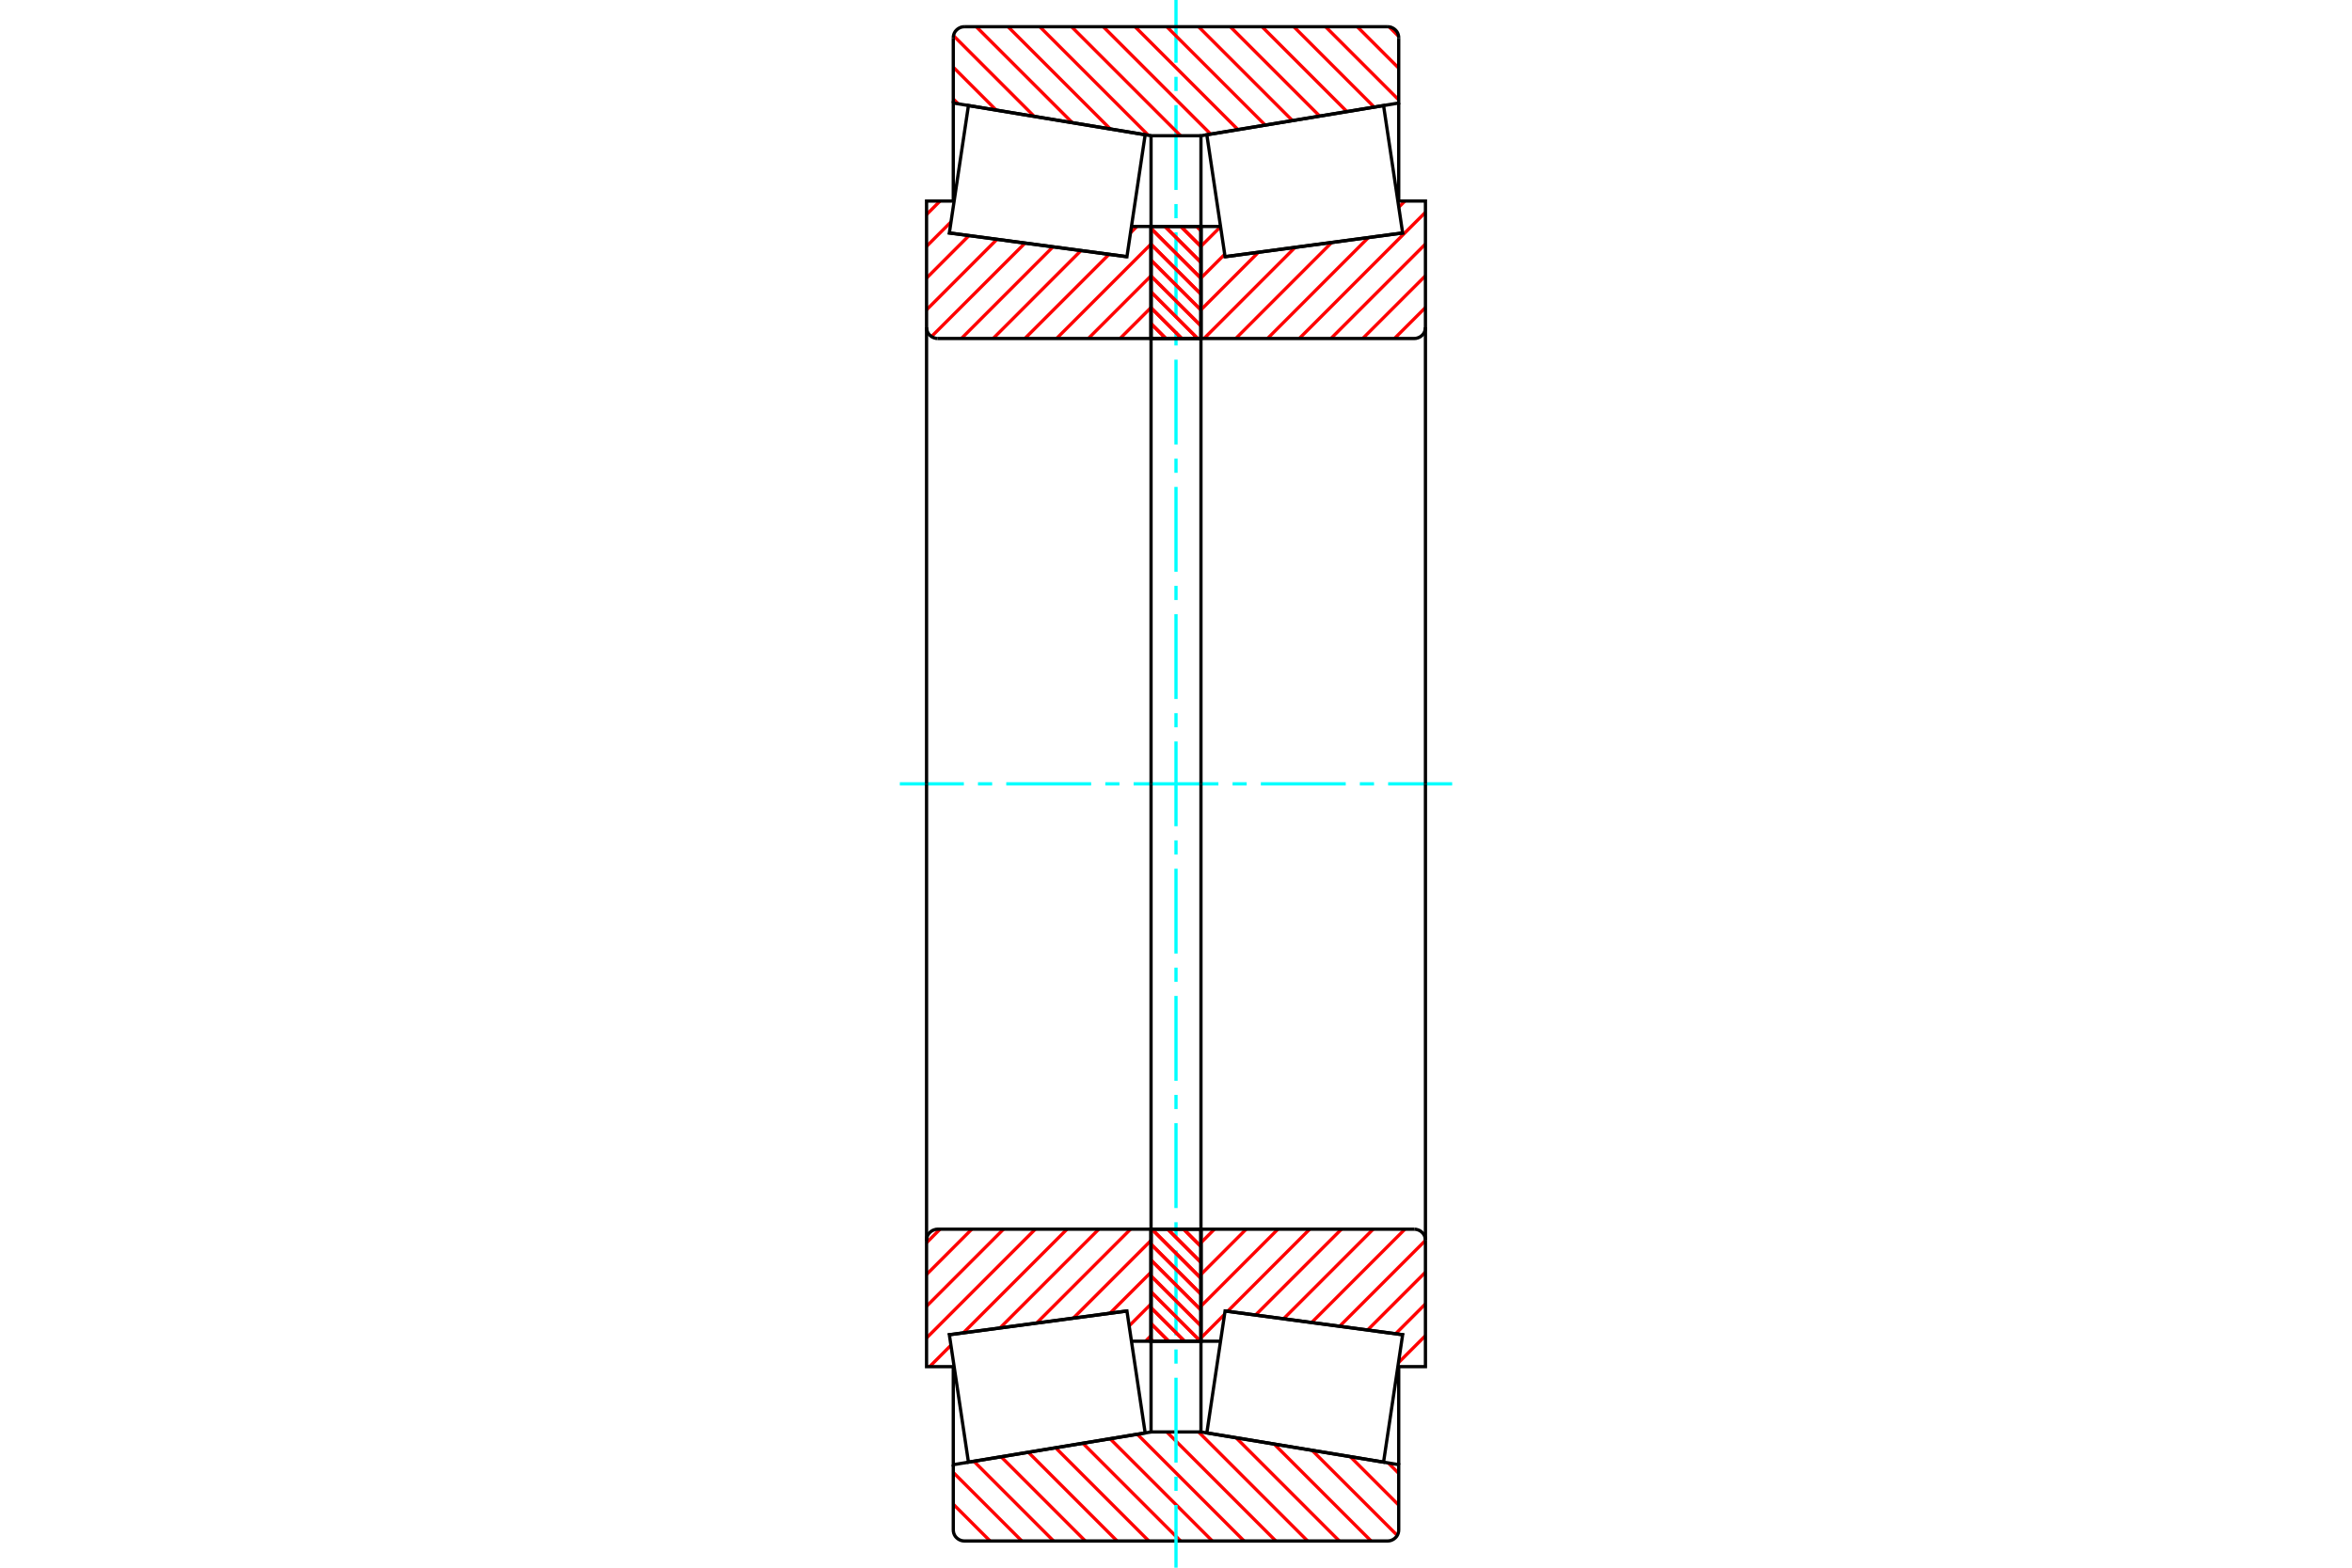 <?xml version="1.0" standalone="no"?>
<!DOCTYPE svg PUBLIC "-//W3C//DTD SVG 1.1//EN"
	"http://www.w3.org/Graphics/SVG/1.1/DTD/svg11.dtd">
<svg xmlns="http://www.w3.org/2000/svg" height="100%" width="100%" viewBox="0 0 36000 24000">
	<rect x="-1800" y="-1200" width="39600" height="26400" style="fill:#FFF"/>
	<g style="fill:none; fill-rule:evenodd" transform="matrix(1 0 0 1 0 0)">
		<g style="fill:none; stroke:#000; stroke-width:50; shape-rendering:geometricPrecision">
		</g>
		<g style="fill:none; stroke:#F00; stroke-width:50; shape-rendering:geometricPrecision">
			<line x1="21249" y1="22396" x2="21409" y2="22556"/>
			<line x1="20667" y1="22300" x2="21409" y2="23042"/>
			<line x1="20084" y1="22204" x2="21386" y2="23505"/>
			<line x1="19502" y1="22107" x2="20986" y2="23591"/>
			<line x1="18920" y1="22011" x2="20500" y2="23591"/>
			<line x1="18345" y1="21922" x2="20014" y2="23591"/>
			<line x1="17859" y1="21922" x2="19528" y2="23591"/>
			<line x1="17408" y1="21957" x2="19042" y2="23591"/>
			<line x1="16991" y1="22026" x2="18556" y2="23591"/>
			<line x1="16574" y1="22095" x2="18070" y2="23591"/>
			<line x1="16157" y1="22164" x2="17584" y2="23591"/>
			<line x1="15740" y1="22233" x2="17098" y2="23591"/>
			<line x1="15323" y1="22302" x2="16612" y2="23591"/>
			<line x1="14906" y1="22371" x2="16126" y2="23591"/>
			<line x1="14591" y1="22542" x2="15640" y2="23591"/>
			<line x1="14591" y1="23028" x2="15154" y2="23591"/>
		</g>
		<g style="fill:none; stroke:#000; stroke-width:50; shape-rendering:geometricPrecision">
			<polyline points="18000,21922 17866,21922 17618,21922 17618,20533"/>
			<polyline points="17618,21922 14591,22423 14591,20922"/>
			<polyline points="14591,22423 14591,23420 14593,23447 14599,23473 14609,23498 14623,23521 14641,23541 14661,23558 14684,23572 14709,23583 14735,23589 14761,23591 18000,23591 21239,23591 21265,23589 21291,23583 21316,23572 21339,23558 21359,23541 21377,23521 21391,23498 21401,23473 21407,23447 21409,23420 21409,22423 18382,21922 18382,20533"/>
			<line x1="18382" y1="21922" x2="18000" y2="21922"/>
			<line x1="21409" y1="22423" x2="21409" y2="20922"/>
		</g>
		<g style="fill:none; stroke:#0FF; stroke-width:50; shape-rendering:geometricPrecision">
			<line x1="13773" y1="12000" x2="14753" y2="12000"/>
			<line x1="14969" y1="12000" x2="15186" y2="12000"/>
			<line x1="15402" y1="12000" x2="16701" y2="12000"/>
			<line x1="16918" y1="12000" x2="17134" y2="12000"/>
			<line x1="17351" y1="12000" x2="18649" y2="12000"/>
			<line x1="18866" y1="12000" x2="19082" y2="12000"/>
			<line x1="19299" y1="12000" x2="20598" y2="12000"/>
			<line x1="20814" y1="12000" x2="21031" y2="12000"/>
			<line x1="21247" y1="12000" x2="22227" y2="12000"/>
			<line x1="18000" y1="24000" x2="18000" y2="23040"/>
			<line x1="18000" y1="22824" x2="18000" y2="22607"/>
			<line x1="18000" y1="22391" x2="18000" y2="21092"/>
			<line x1="18000" y1="20876" x2="18000" y2="20659"/>
			<line x1="18000" y1="20443" x2="18000" y2="19144"/>
			<line x1="18000" y1="18927" x2="18000" y2="18711"/>
			<line x1="18000" y1="18494" x2="18000" y2="17195"/>
			<line x1="18000" y1="16979" x2="18000" y2="16762"/>
			<line x1="18000" y1="16546" x2="18000" y2="15247"/>
			<line x1="18000" y1="15031" x2="18000" y2="14814"/>
			<line x1="18000" y1="14598" x2="18000" y2="13299"/>
			<line x1="18000" y1="13082" x2="18000" y2="12866"/>
			<line x1="18000" y1="12649" x2="18000" y2="11351"/>
			<line x1="18000" y1="11134" x2="18000" y2="10918"/>
			<line x1="18000" y1="10701" x2="18000" y2="9402"/>
			<line x1="18000" y1="9186" x2="18000" y2="8969"/>
			<line x1="18000" y1="8753" x2="18000" y2="7454"/>
			<line x1="18000" y1="7238" x2="18000" y2="7021"/>
			<line x1="18000" y1="6805" x2="18000" y2="5506"/>
			<line x1="18000" y1="5289" x2="18000" y2="5073"/>
			<line x1="18000" y1="4856" x2="18000" y2="3557"/>
			<line x1="18000" y1="3341" x2="18000" y2="3124"/>
			<line x1="18000" y1="2908" x2="18000" y2="1609"/>
			<line x1="18000" y1="1393" x2="18000" y2="1176"/>
			<line x1="18000" y1="960" x2="18000" y2="0"/>
		</g>
		<g style="fill:none; stroke:#F00; stroke-width:50; shape-rendering:geometricPrecision">
			<line x1="21263" y1="411" x2="21407" y2="556"/>
			<line x1="20775" y1="409" x2="21409" y2="1043"/>
			<line x1="20289" y1="409" x2="21409" y2="1529"/>
			<line x1="19803" y1="409" x2="21033" y2="1639"/>
			<line x1="19317" y1="409" x2="20616" y2="1708"/>
			<line x1="18831" y1="409" x2="20199" y2="1777"/>
			<line x1="18345" y1="409" x2="19782" y2="1846"/>
			<line x1="17859" y1="409" x2="19365" y2="1915"/>
			<line x1="17373" y1="409" x2="18948" y2="1984"/>
			<line x1="16887" y1="409" x2="18531" y2="2053"/>
			<line x1="16401" y1="409" x2="18070" y2="2078"/>
			<line x1="15915" y1="409" x2="17577" y2="2071"/>
			<line x1="15429" y1="409" x2="16995" y2="1975"/>
			<line x1="14943" y1="409" x2="16413" y2="1878"/>
			<line x1="14594" y1="546" x2="15830" y2="1782"/>
			<line x1="14591" y1="1029" x2="15248" y2="1686"/>
			<line x1="14591" y1="1515" x2="14666" y2="1590"/>
		</g>
		<g style="fill:none; stroke:#000; stroke-width:50; shape-rendering:geometricPrecision">
			<polyline points="18000,2078 17618,2078 17618,3467"/>
			<polyline points="17618,2078 14591,1577 14591,3078"/>
			<line x1="14591" y1="1577" x2="14591" y2="580"/>
			<polyline points="14761,409 14735,411 14709,417 14684,428 14661,442 14641,459 14623,479 14609,502 14599,527 14593,553 14591,580"/>
			<polyline points="14761,409 18000,409 21239,409"/>
			<polyline points="21409,580 21407,553 21401,527 21391,502 21377,479 21359,459 21339,442 21316,428 21291,417 21265,411 21239,409"/>
			<polyline points="21409,580 21409,1577 18382,2078 18382,3467"/>
			<line x1="18382" y1="2078" x2="18000" y2="2078"/>
			<line x1="21409" y1="1577" x2="21409" y2="3078"/>
		</g>
		<g style="fill:none; stroke:#F00; stroke-width:50; shape-rendering:geometricPrecision">
			<line x1="17618" y1="20448" x2="17534" y2="20533"/>
			<line x1="17618" y1="19962" x2="17283" y2="20298"/>
			<line x1="17618" y1="19476" x2="16990" y2="20104"/>
			<line x1="17618" y1="18990" x2="16429" y2="20179"/>
			<line x1="17304" y1="18818" x2="15868" y2="20254"/>
			<line x1="16818" y1="18818" x2="15307" y2="20329"/>
			<line x1="16332" y1="18818" x2="14746" y2="20404"/>
			<line x1="14555" y1="20595" x2="14229" y2="20922"/>
			<line x1="15846" y1="18818" x2="14182" y2="20483"/>
			<line x1="15360" y1="18818" x2="14182" y2="19997"/>
			<line x1="14874" y1="18818" x2="14182" y2="19511"/>
			<line x1="14388" y1="18818" x2="14182" y2="19025"/>
		</g>
		<g style="fill:none; stroke:#000; stroke-width:50; shape-rendering:geometricPrecision">
			<line x1="17618" y1="12000" x2="17618" y2="18818"/>
			<polyline points="17618,20533 17618,18818 14352,18818 14326,18820 14300,18827 14275,18837 14252,18851 14232,18868 14214,18888 14200,18911 14190,18936 14184,18962 14182,18989 14182,20922 14604,20922"/>
			<polyline points="14531,20434 14531,20433 17248,20070 17249,20070"/>
			<line x1="17318" y1="20533" x2="17618" y2="20533"/>
			<line x1="14182" y1="12000" x2="14182" y2="18989"/>
		</g>
		<g style="fill:none; stroke:#F00; stroke-width:50; shape-rendering:geometricPrecision">
			<line x1="17618" y1="4708" x2="17144" y2="5182"/>
			<line x1="17618" y1="4222" x2="16658" y2="5182"/>
			<line x1="17618" y1="3736" x2="16172" y2="5182"/>
			<line x1="17401" y1="3467" x2="17303" y2="3565"/>
			<line x1="16975" y1="3894" x2="15687" y2="5182"/>
			<line x1="16546" y1="3836" x2="15201" y2="5182"/>
			<line x1="16117" y1="3779" x2="14715" y2="5182"/>
			<line x1="15689" y1="3722" x2="14257" y2="5153"/>
			<line x1="15260" y1="3664" x2="14182" y2="4743"/>
			<line x1="14831" y1="3607" x2="14182" y2="4257"/>
			<line x1="14557" y1="3396" x2="14182" y2="3771"/>
			<line x1="14388" y1="3078" x2="14182" y2="3285"/>
		</g>
		<g style="fill:none; stroke:#000; stroke-width:50; shape-rendering:geometricPrecision">
			<line x1="17618" y1="12000" x2="17618" y2="5182"/>
			<polyline points="17618,3467 17618,5182 14352,5182"/>
			<polyline points="14182,5011 14184,5038 14190,5064 14200,5089 14214,5112 14232,5132 14252,5149 14275,5163 14300,5173 14326,5180 14352,5182"/>
			<polyline points="14182,5011 14182,3078 14604,3078"/>
			<polyline points="14531,3566 14531,3567 17248,3930 17249,3930"/>
			<line x1="17318" y1="3467" x2="17618" y2="3467"/>
			<line x1="14182" y1="12000" x2="14182" y2="5011"/>
		</g>
		<g style="fill:none; stroke:#F00; stroke-width:50; shape-rendering:geometricPrecision">
			<line x1="18318" y1="3467" x2="18382" y2="3531"/>
			<line x1="18075" y1="3467" x2="18382" y2="3774"/>
			<line x1="17832" y1="3467" x2="18382" y2="4017"/>
			<line x1="17618" y1="3497" x2="18382" y2="4260"/>
			<line x1="17618" y1="3740" x2="18382" y2="4503"/>
			<line x1="17618" y1="3983" x2="18382" y2="4746"/>
			<line x1="17618" y1="4226" x2="18382" y2="4989"/>
			<line x1="17618" y1="4469" x2="18331" y2="5182"/>
			<line x1="17618" y1="4712" x2="18088" y2="5182"/>
			<line x1="17618" y1="4955" x2="17845" y2="5182"/>
			<line x1="18360" y1="18818" x2="18382" y2="18840"/>
			<line x1="18117" y1="18818" x2="18382" y2="19083"/>
			<line x1="17874" y1="18818" x2="18382" y2="19326"/>
			<line x1="17631" y1="18818" x2="18382" y2="19569"/>
			<line x1="17618" y1="19048" x2="18382" y2="19812"/>
			<line x1="17618" y1="19291" x2="18382" y2="20055"/>
			<line x1="17618" y1="19534" x2="18382" y2="20298"/>
			<line x1="17618" y1="19777" x2="18374" y2="20533"/>
			<line x1="17618" y1="20020" x2="18131" y2="20533"/>
			<line x1="17618" y1="20263" x2="17888" y2="20533"/>
			<line x1="17618" y1="20506" x2="17645" y2="20533"/>
		</g>
		<g style="fill:none; stroke:#000; stroke-width:50; shape-rendering:geometricPrecision">
			<polyline points="18382,18818 18382,20533 17618,20533 17618,18818 18382,18818"/>
			<polyline points="18382,5182 17618,5182 17618,3467 18382,3467 18382,5182"/>
		</g>
		<g style="fill:none; stroke:#F00; stroke-width:50; shape-rendering:geometricPrecision">
			<line x1="18318" y1="3467" x2="18382" y2="3531"/>
			<line x1="18075" y1="3467" x2="18382" y2="3774"/>
			<line x1="17832" y1="3467" x2="18382" y2="4017"/>
			<line x1="17618" y1="3497" x2="18382" y2="4260"/>
			<line x1="17618" y1="3740" x2="18382" y2="4503"/>
			<line x1="17618" y1="3983" x2="18382" y2="4746"/>
			<line x1="17618" y1="4226" x2="18382" y2="4989"/>
			<line x1="17618" y1="4469" x2="18331" y2="5182"/>
			<line x1="17618" y1="4712" x2="18088" y2="5182"/>
			<line x1="17618" y1="4955" x2="17845" y2="5182"/>
			<line x1="18360" y1="18818" x2="18382" y2="18840"/>
			<line x1="18117" y1="18818" x2="18382" y2="19083"/>
			<line x1="17874" y1="18818" x2="18382" y2="19326"/>
			<line x1="17631" y1="18818" x2="18382" y2="19569"/>
			<line x1="17618" y1="19048" x2="18382" y2="19812"/>
			<line x1="17618" y1="19291" x2="18382" y2="20055"/>
			<line x1="17618" y1="19534" x2="18382" y2="20298"/>
			<line x1="17618" y1="19777" x2="18374" y2="20533"/>
			<line x1="17618" y1="20020" x2="18131" y2="20533"/>
			<line x1="17618" y1="20263" x2="17888" y2="20533"/>
			<line x1="17618" y1="20506" x2="17645" y2="20533"/>
		</g>
		<g style="fill:none; stroke:#000; stroke-width:50; shape-rendering:geometricPrecision">
			<polyline points="17618,5182 17618,3467 18382,3467 18382,5182 17618,5182"/>
			<polyline points="17618,18818 18382,18818 18382,20533 17618,20533 17618,18818"/>
		</g>
		<g style="fill:none; stroke:#F00; stroke-width:50; shape-rendering:geometricPrecision">
			<line x1="21818" y1="20448" x2="21405" y2="20862"/>
			<line x1="21818" y1="19962" x2="21362" y2="20419"/>
			<line x1="21818" y1="19476" x2="20933" y2="20361"/>
			<line x1="21818" y1="18990" x2="20504" y2="20304"/>
			<line x1="21504" y1="18818" x2="20076" y2="20247"/>
			<line x1="21018" y1="18818" x2="19647" y2="20189"/>
			<line x1="20532" y1="18818" x2="19218" y2="20132"/>
			<line x1="20046" y1="18818" x2="18790" y2="20075"/>
			<line x1="18744" y1="20121" x2="18382" y2="20483"/>
			<line x1="19560" y1="18818" x2="18382" y2="19997"/>
			<line x1="19074" y1="18818" x2="18382" y2="19511"/>
			<line x1="18588" y1="18818" x2="18382" y2="19025"/>
		</g>
		<g style="fill:none; stroke:#000; stroke-width:50; shape-rendering:geometricPrecision">
			<line x1="18382" y1="12000" x2="18382" y2="18818"/>
			<polyline points="18382,20533 18382,18818 21648,18818"/>
			<polyline points="21818,18989 21816,18962 21810,18936 21800,18911 21786,18888 21768,18868 21748,18851 21725,18837 21700,18827 21674,18820 21648,18818"/>
			<polyline points="21818,18989 21818,20922 21396,20922"/>
			<polyline points="21469,20434 21469,20433 18752,20070 18751,20070"/>
			<line x1="18682" y1="20533" x2="18382" y2="20533"/>
			<line x1="21818" y1="12000" x2="21818" y2="18989"/>
		</g>
		<g style="fill:none; stroke:#F00; stroke-width:50; shape-rendering:geometricPrecision">
			<line x1="21818" y1="4708" x2="21344" y2="5182"/>
			<line x1="21818" y1="4222" x2="20858" y2="5182"/>
			<line x1="21818" y1="3736" x2="20372" y2="5182"/>
			<line x1="21818" y1="3250" x2="19887" y2="5182"/>
			<line x1="21504" y1="3078" x2="21410" y2="3172"/>
			<line x1="20945" y1="3637" x2="19401" y2="5182"/>
			<line x1="20384" y1="3712" x2="18915" y2="5182"/>
			<line x1="19823" y1="3787" x2="18429" y2="5182"/>
			<line x1="19262" y1="3862" x2="18382" y2="4743"/>
			<line x1="18746" y1="3893" x2="18382" y2="4257"/>
			<line x1="18683" y1="3470" x2="18382" y2="3771"/>
		</g>
		<g style="fill:none; stroke:#000; stroke-width:50; shape-rendering:geometricPrecision">
			<line x1="18382" y1="12000" x2="18382" y2="5182"/>
			<polyline points="18382,3467 18382,5182 21648,5182 21674,5180 21700,5173 21725,5163 21748,5149 21768,5132 21786,5112 21800,5089 21810,5064 21816,5038 21818,5011 21818,3078 21396,3078"/>
			<polyline points="21469,3566 21469,3567 18752,3930 18751,3930"/>
			<line x1="18682" y1="3467" x2="18382" y2="3467"/>
			<line x1="21818" y1="12000" x2="21818" y2="5011"/>
			<polyline points="15900,20251 14531,20434 14823,22384 17528,21937 17249,20070 15900,20251"/>
			<polyline points="15900,3749 14531,3566 14823,1616 17528,2063 17249,3930 15900,3749"/>
			<polyline points="20100,20251 21469,20434 21177,22384 18472,21937 18751,20070 20100,20251"/>
			<polyline points="20100,3749 21469,3566 21177,1616 18472,2063 18751,3930 20100,3749"/>
		</g>
	</g>
</svg>

